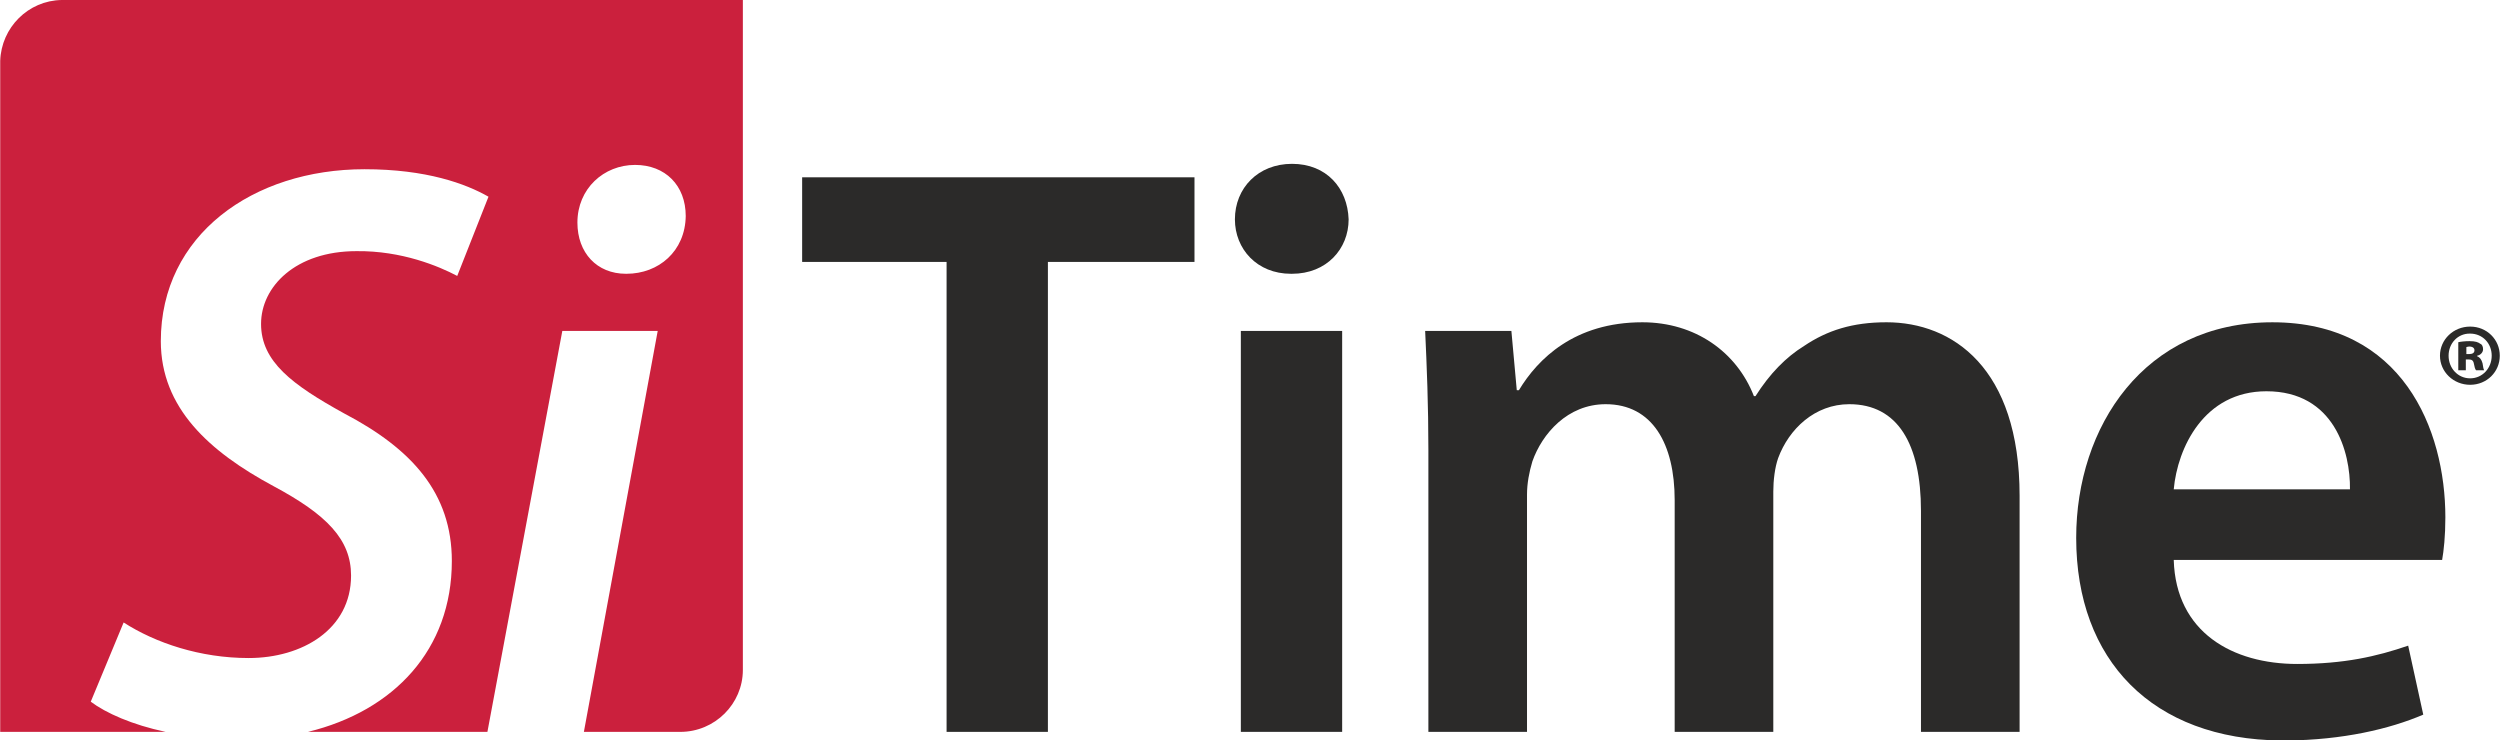 <?xml version="1.0" encoding="UTF-8"?>
<!DOCTYPE svg PUBLIC "-//W3C//DTD SVG 1.1//EN" "http://www.w3.org/Graphics/SVG/1.1/DTD/svg11.dtd">
<!-- Creator: CorelDRAW X7 -->
<svg xmlns="http://www.w3.org/2000/svg" xml:space="preserve" width="75.139mm" height="22.256mm" version="1.1" style="shape-rendering:geometricPrecision; text-rendering:geometricPrecision; image-rendering:optimizeQuality; fill-rule:evenodd; clip-rule:evenodd"
viewBox="0 0 4638 1374"
 xmlns:xlink="http://www.w3.org/1999/xlink">
 <defs>
  <style type="text/css">
   <![CDATA[
    .fil1 {fill:#2B2A29;fill-rule:nonzero}
    .fil0 {fill:#CB203D;fill-rule:nonzero}
   ]]>
  </style>
 </defs>
 <g id="Слой_x0020_1">
  <g id="si_тайм.cdr">
   <path class="fil0" d="M1162 508l-1 0c-54,0 -90,-39 -90,-95 0,-63 49,-107 107,-107 56,0 94,38 94,95 -1,65 -50,107 -110,107zm216 -508l-1264 0c-62,1 -112,51 -114,113l0 1245 307 0c-62,-13 -111,-35 -139,-56l61 -147c59,38 142,66 232,66 99,0 190,-53 190,-153 0,-67 -45,-113 -144,-166 -119,-64 -209,-145 -209,-269 0,-197 171,-319 378,-319 115,0 188,27 230,51l-58 147c-34,-18 -103,-47 -187,-46 -113,0 -177,66 -177,135 0,70 58,113 154,166 126,66 200,148 200,274 0,164 -107,278 -267,317l333 0 139 -744 177 0 -137 744 179 0c64,0 116,-52 116,-115l0 -1243z"/>
   <polygon class="fil1" points="1756,486 1488,486 1488,329 2216,329 2216,486 1944,486 1944,1358 1756,1358 "/>
   <path class="fil1" d="M2302 614l188 0 0 744 -188 0 0 -744zm93 -106c-63,0 -104,-46 -104,-101 0,-58 43,-103 106,-103 64,0 103,45 105,103 0,55 -41,101 -105,101l-2 0z"/>
   <path class="fil1" d="M2650 836c0,-86 -3,-157 -6,-222l160 0 10 110 4 0c35,-58 103,-126 229,-126 98,0 175,55 207,137l3 0c26,-41 56,-72 90,-93 43,-29 90,-44 153,-44 122,0 247,84 247,322l0 438 -183 0 0 -410c0,-124 -43,-198 -133,-198 -64,0 -112,46 -132,100 -6,17 -9,41 -9,62l0 446 -183 0 0 -430c0,-104 -41,-178 -128,-178 -71,0 -118,55 -136,106 -6,20 -10,41 -10,62l0 440 -183 0 0 -522z"/>
   <path class="fil1" d="M4233 1374l10 0c103,-1 190,-21 253,-48l-28 -128c-58,20 -119,34 -206,34 -119,0 -225,-58 -229,-193l498 0c3,-17 6,-44 6,-79 0,-164 -80,-362 -321,-362 -238,0 -364,194 -364,400 0,227 141,374 381,376zm127 -466l-327 0c7,-77 56,-182 172,-182 126,0 156,113 155,182z"/>
   <path class="fil1" d="M4576 657l5 0c6,0 10,-2 10,-7 0,-4 -3,-7 -10,-7 -2,0 -4,1 -5,1l0 13zm-1 30l-14 0 0 -52c4,-1 12,-2 21,-2 11,0 16,2 20,5 3,1 5,5 5,10 0,6 -5,11 -11,12l0 1c5,2 8,6 10,13 1,8 2,11 3,13l-15 0c-2,-2 -3,-7 -4,-12 -1,-6 -4,-8 -9,-8l-6 0 0 20zm7 -68c-22,0 -39,18 -39,41 0,23 17,42 40,42 23,0 40,-19 40,-42 0,-23 -17,-41 -40,-41l-1 0zm1 -13c31,0 55,24 55,54 0,30 -24,54 -55,54 -31,0 -56,-24 -56,-54 0,-30 25,-54 56,-54l0 0z"/>
  </g>
 </g>
</svg>
